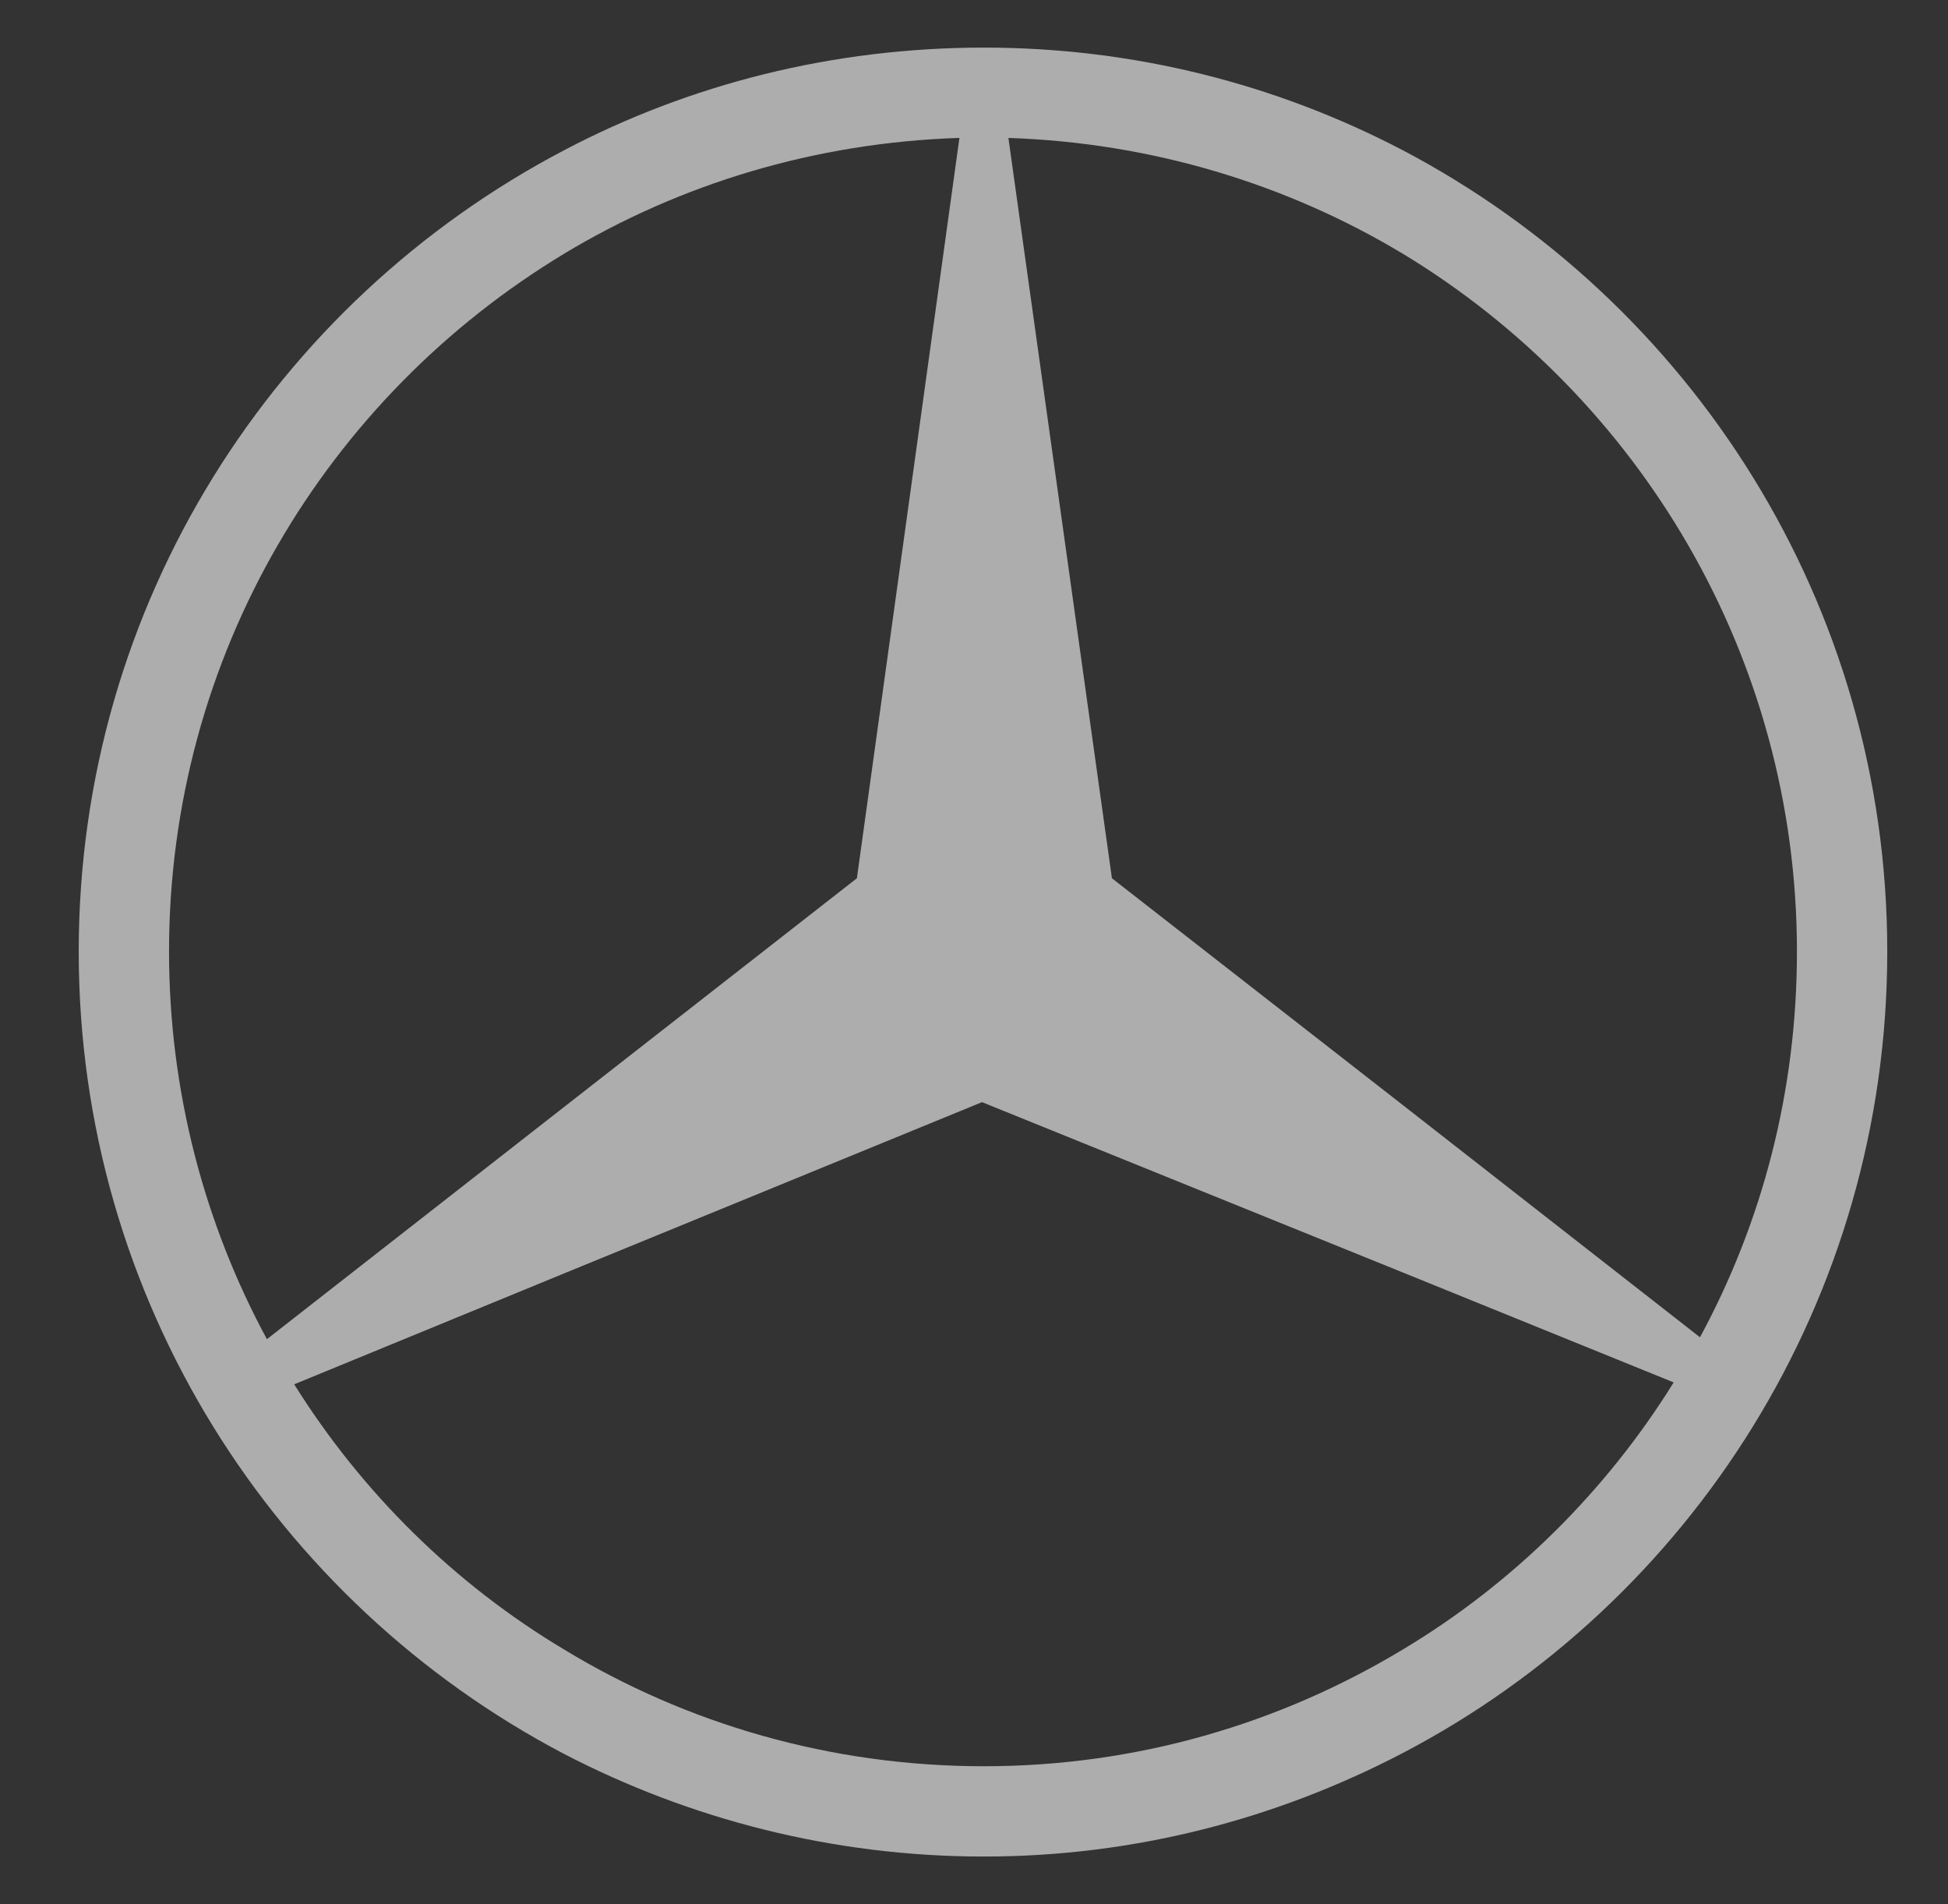 <svg width="44" height="43" viewBox="0 0 44 43" fill="none" xmlns="http://www.w3.org/2000/svg">
<rect x="0" y="0" width="44" height="43" fill="#333333" stroke="none"/>
<g opacity="0.6">
<path fill-rule="evenodd" clip-rule="evenodd" d="M31.682 3.391C38.186 6.811 42.628 13.63 42.628 21.49C42.628 29.349 38.186 36.19 31.682 39.589V37.252C34.169 35.764 36.273 33.682 37.804 31.218L31.682 28.734V24.952L38.398 30.199C39.801 27.608 40.588 24.654 40.588 21.489C40.588 14.819 37.017 8.956 31.682 5.727V3.391ZM22.224 1.075C25.625 1.075 28.834 1.904 31.682 3.391V5.728C29.068 4.155 26.007 3.221 22.777 3.115L25.115 19.833L31.682 24.952V28.734L22.181 24.889L12.745 28.755V24.995L19.355 19.833L21.671 3.114C18.398 3.221 15.359 4.155 12.745 5.727V3.391C15.572 1.904 18.802 1.075 22.224 1.075ZM31.682 39.589C28.834 41.076 25.625 41.925 22.224 41.925C18.803 41.925 15.572 41.076 12.745 39.61V37.252C15.508 38.929 18.76 39.886 22.224 39.886C25.668 39.886 28.899 38.929 31.682 37.252V39.589ZM12.745 39.61C6.22 36.19 1.778 29.349 1.778 21.49C1.778 13.63 6.219 6.811 12.745 3.391L12.745 5.728C7.389 8.957 3.818 14.798 3.818 21.49C3.818 24.654 4.626 27.651 6.029 30.242L12.745 24.995V28.755L6.645 31.261C8.175 33.705 10.258 35.765 12.745 37.252V39.61Z" fill="white"/>
</g>
</svg>
